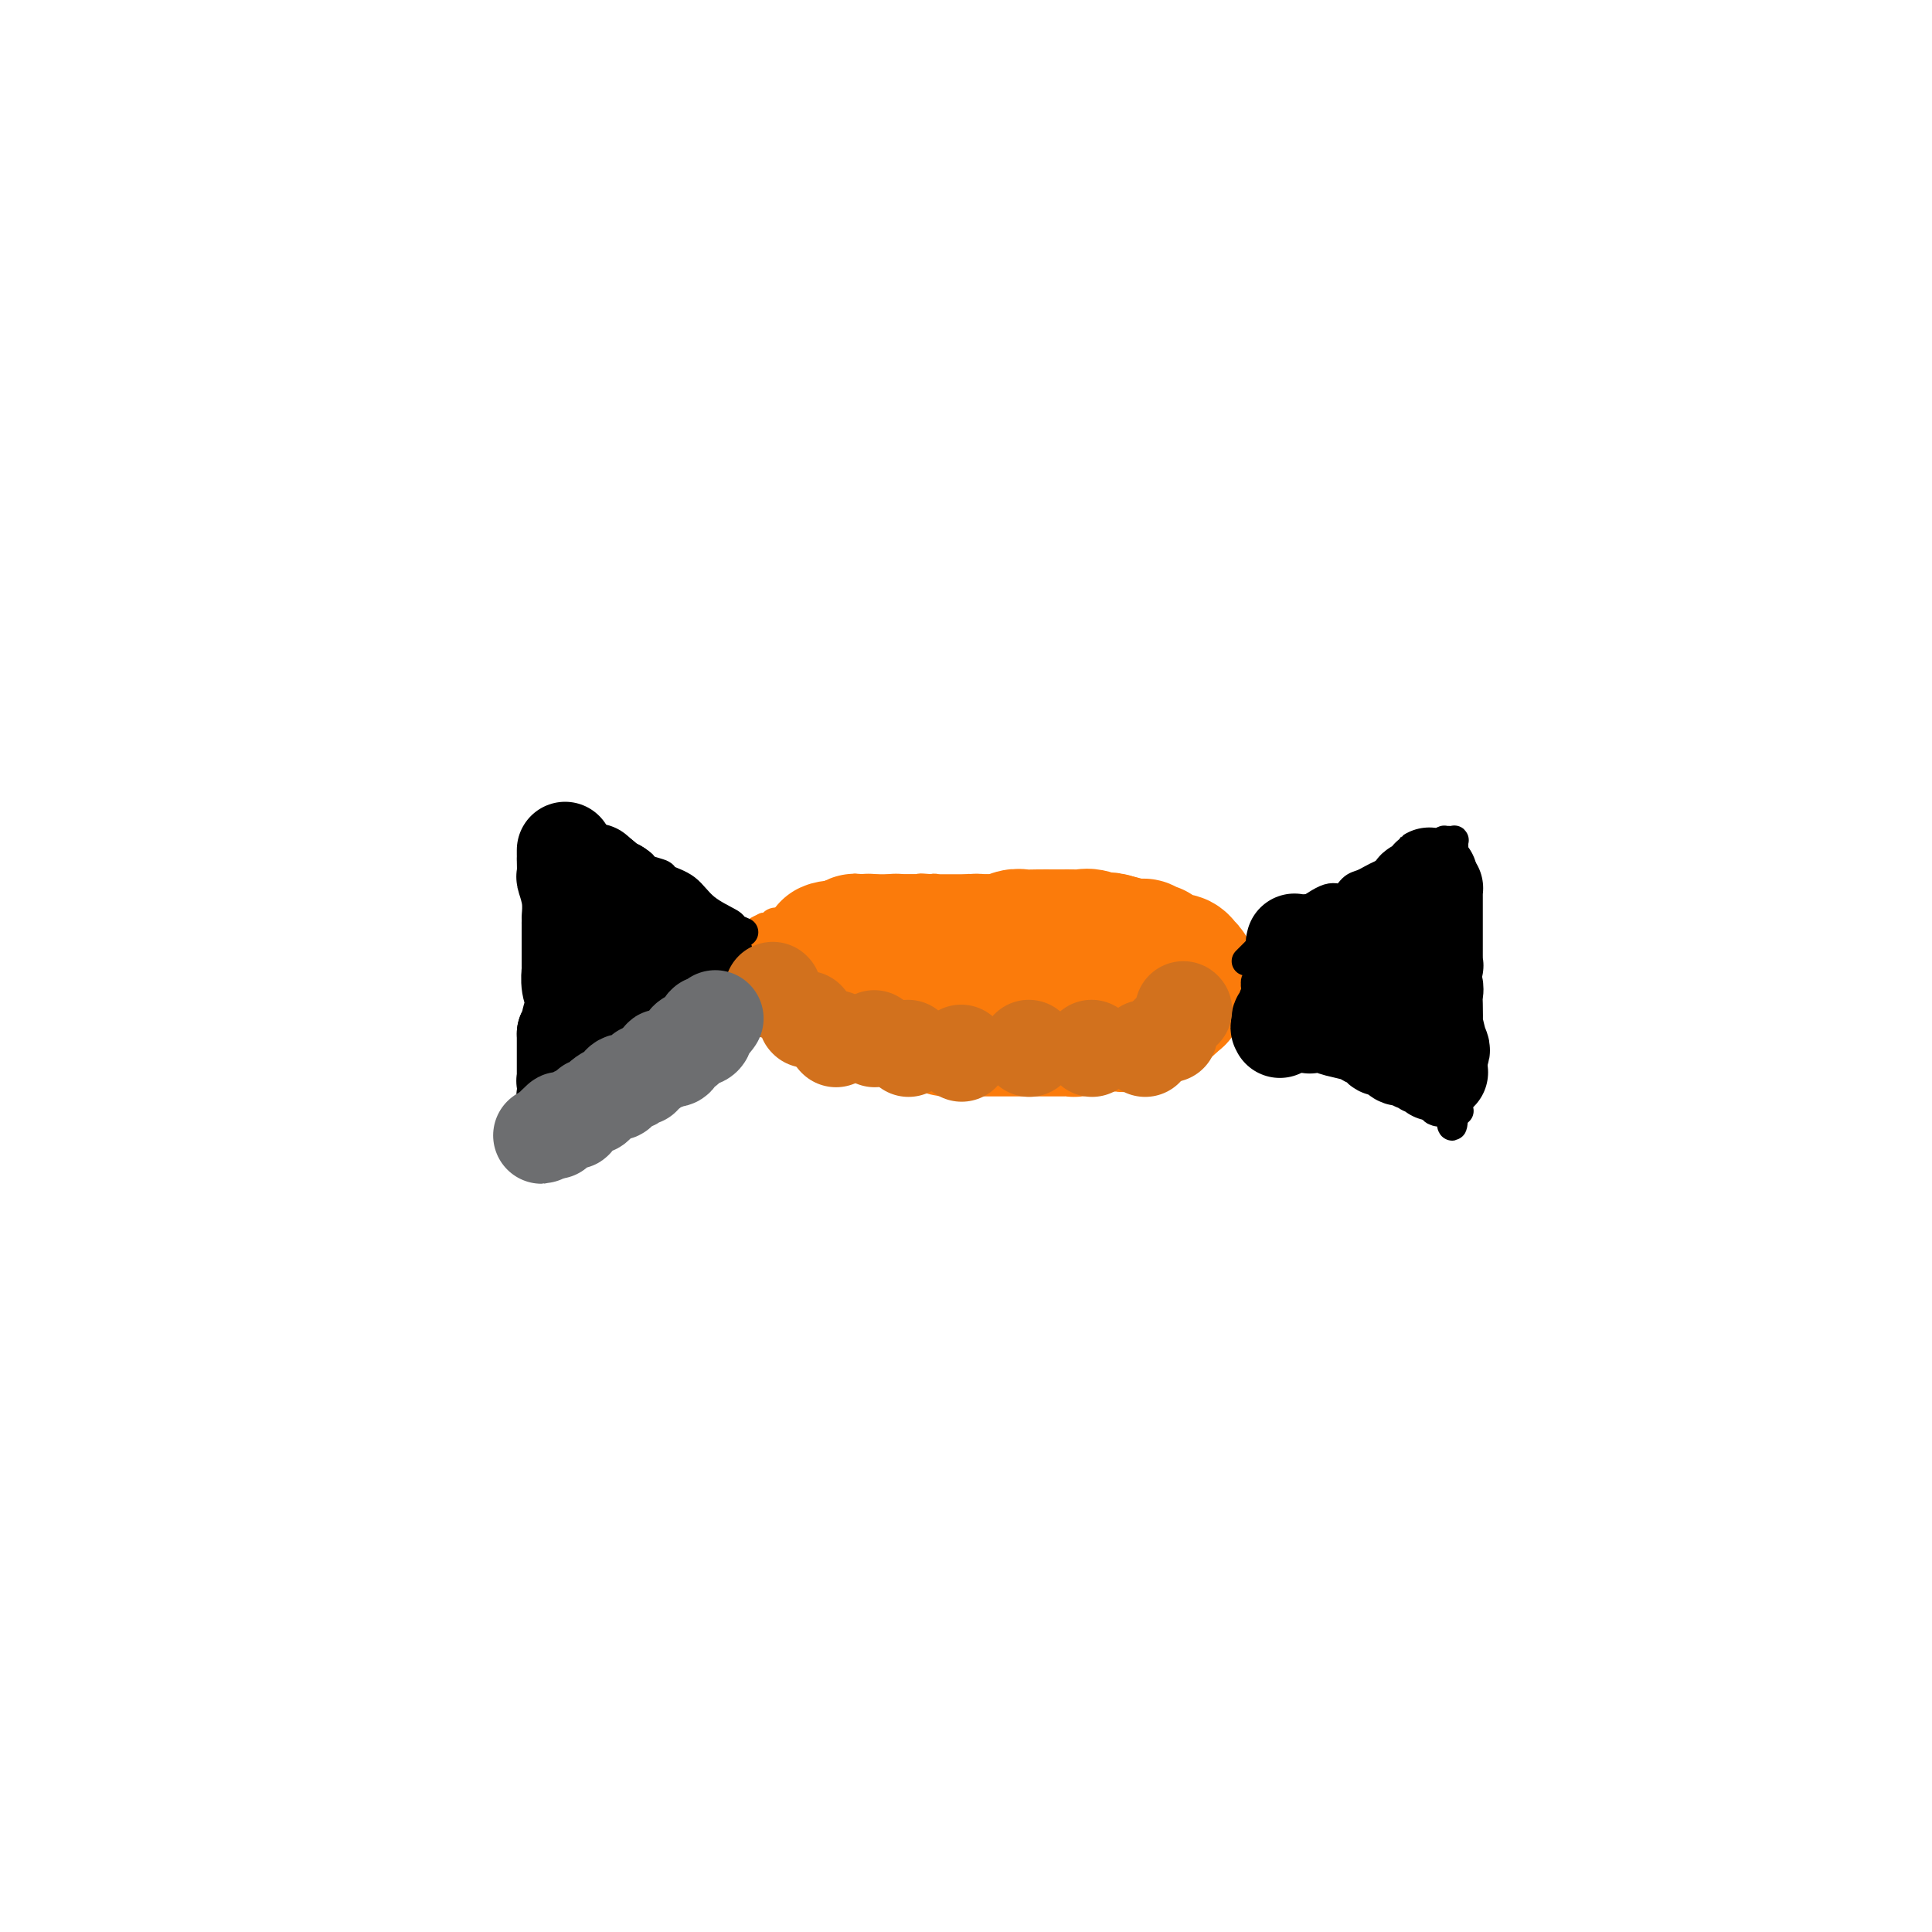 <svg viewBox='0 0 400 400' version='1.1' xmlns='http://www.w3.org/2000/svg' xmlns:xlink='http://www.w3.org/1999/xlink'><g fill='none' stroke='#FB7B0B' stroke-width='4' stroke-linecap='round' stroke-linejoin='round'><path d='M214,185c0.122,-0.000 0.244,-0.000 0,0c-0.244,0.000 -0.853,0.001 -1,0c-0.147,-0.001 0.169,-0.004 0,0c-0.169,0.004 -0.824,0.015 -1,0c-0.176,-0.015 0.126,-0.057 0,0c-0.126,0.057 -0.680,0.211 -1,0c-0.320,-0.211 -0.406,-0.789 -1,-1c-0.594,-0.211 -1.698,-0.057 -2,0c-0.302,0.057 0.196,0.015 0,0c-0.196,-0.015 -1.085,-0.004 -2,0c-0.915,0.004 -1.855,0.001 -2,0c-0.145,-0.001 0.504,-0.001 0,0c-0.504,0.001 -2.161,0.001 -3,0c-0.839,-0.001 -0.858,-0.004 -1,0c-0.142,0.004 -0.405,0.015 -1,0c-0.595,-0.015 -1.520,-0.056 -2,0c-0.480,0.056 -0.514,0.207 -1,0c-0.486,-0.207 -1.425,-0.774 -2,-1c-0.575,-0.226 -0.788,-0.113 -1,0'/><path d='M193,183c-3.726,-0.309 -2.541,-0.083 -2,0c0.541,0.083 0.440,0.022 0,0c-0.440,-0.022 -1.217,-0.006 -2,0c-0.783,0.006 -1.573,0.002 -2,0c-0.427,-0.002 -0.492,-0.000 -1,0c-0.508,0.000 -1.460,0.000 -2,0c-0.540,-0.000 -0.670,-0.000 -1,0c-0.330,0.000 -0.861,-0.000 -1,0c-0.139,0.000 0.112,0.000 0,0c-0.112,-0.000 -0.589,-0.001 -1,0c-0.411,0.001 -0.758,0.004 -1,0c-0.242,-0.004 -0.378,-0.016 -1,0c-0.622,0.016 -1.728,0.061 -2,0c-0.272,-0.061 0.290,-0.228 0,0c-0.290,0.228 -1.431,0.849 -2,1c-0.569,0.151 -0.567,-0.170 -1,0c-0.433,0.170 -1.300,0.829 -2,1c-0.700,0.171 -1.234,-0.147 -2,0c-0.766,0.147 -1.763,0.761 -2,1c-0.237,0.239 0.288,0.105 0,0c-0.288,-0.105 -1.388,-0.182 -2,0c-0.612,0.182 -0.737,0.623 -1,1c-0.263,0.377 -0.666,0.688 -1,1c-0.334,0.312 -0.601,0.623 -1,1c-0.399,0.377 -0.930,0.819 -1,1c-0.070,0.181 0.322,0.101 0,0c-0.322,-0.101 -1.357,-0.223 -2,0c-0.643,0.223 -0.894,0.792 -1,1c-0.106,0.208 -0.067,0.056 0,0c0.067,-0.056 0.162,-0.016 0,0c-0.162,0.016 -0.581,0.008 -1,0'/><path d='M158,191c-3.106,1.417 -1.372,0.958 -1,1c0.372,0.042 -0.618,0.585 -1,1c-0.382,0.415 -0.155,0.702 0,1c0.155,0.298 0.238,0.609 0,1c-0.238,0.391 -0.795,0.863 -1,1c-0.205,0.137 -0.056,-0.063 0,0c0.056,0.063 0.019,0.387 0,1c-0.019,0.613 -0.021,1.515 0,2c0.021,0.485 0.066,0.554 0,1c-0.066,0.446 -0.243,1.268 0,2c0.243,0.732 0.906,1.372 1,2c0.094,0.628 -0.382,1.243 0,2c0.382,0.757 1.622,1.657 2,2c0.378,0.343 -0.107,0.128 0,0c0.107,-0.128 0.806,-0.170 1,0c0.194,0.170 -0.115,0.552 0,1c0.115,0.448 0.656,0.961 1,1c0.344,0.039 0.490,-0.397 1,0c0.510,0.397 1.383,1.626 2,2c0.617,0.374 0.976,-0.106 1,0c0.024,0.106 -0.289,0.799 0,1c0.289,0.201 1.178,-0.091 2,0c0.822,0.091 1.576,0.563 2,1c0.424,0.437 0.517,0.839 1,1c0.483,0.161 1.355,0.082 2,0c0.645,-0.082 1.062,-0.165 2,0c0.938,0.165 2.398,0.580 3,1c0.602,0.420 0.347,0.844 1,1c0.653,0.156 2.214,0.042 3,0c0.786,-0.042 0.796,-0.012 1,0c0.204,0.012 0.602,0.006 1,0'/><path d='M182,217c2.389,0.309 1.861,0.083 2,0c0.139,-0.083 0.944,-0.021 2,0c1.056,0.021 2.363,0.002 3,0c0.637,-0.002 0.602,0.014 1,0c0.398,-0.014 1.227,-0.056 2,0c0.773,0.056 1.490,0.211 2,0c0.510,-0.211 0.814,-0.789 1,-1c0.186,-0.211 0.254,-0.055 1,0c0.746,0.055 2.171,0.011 3,0c0.829,-0.011 1.063,0.012 2,0c0.937,-0.012 2.579,-0.060 4,0c1.421,0.060 2.621,0.226 4,0c1.379,-0.226 2.935,-0.845 4,-1c1.065,-0.155 1.637,0.154 2,0c0.363,-0.154 0.515,-0.772 1,-1c0.485,-0.228 1.304,-0.065 2,0c0.696,0.065 1.271,0.031 2,0c0.729,-0.031 1.612,-0.061 2,0c0.388,0.061 0.280,0.212 1,0c0.720,-0.212 2.268,-0.789 3,-1c0.732,-0.211 0.647,-0.057 1,0c0.353,0.057 1.145,0.015 2,0c0.855,-0.015 1.772,-0.004 2,0c0.228,0.004 -0.234,0.001 0,0c0.234,-0.001 1.163,-0.001 2,0c0.837,0.001 1.583,0.001 2,0c0.417,-0.001 0.507,-0.003 1,0c0.493,0.003 1.390,0.011 2,0c0.610,-0.011 0.933,-0.041 1,0c0.067,0.041 -0.124,0.155 0,0c0.124,-0.155 0.562,-0.577 1,-1'/><path d='M240,212c9.086,-0.785 2.801,-0.248 1,0c-1.801,0.248 0.880,0.207 2,0c1.120,-0.207 0.677,-0.581 1,-1c0.323,-0.419 1.411,-0.883 2,-1c0.589,-0.117 0.680,0.114 1,0c0.320,-0.114 0.870,-0.573 1,-1c0.130,-0.427 -0.161,-0.821 0,-1c0.161,-0.179 0.775,-0.143 1,0c0.225,0.143 0.060,0.392 0,0c-0.060,-0.392 -0.016,-1.424 0,-2c0.016,-0.576 0.004,-0.694 0,-1c-0.004,-0.306 -0.001,-0.799 0,-1c0.001,-0.201 0.000,-0.109 0,0c-0.000,0.109 0.001,0.237 0,0c-0.001,-0.237 -0.004,-0.838 0,-1c0.004,-0.162 0.015,0.115 0,0c-0.015,-0.115 -0.057,-0.622 0,-1c0.057,-0.378 0.211,-0.626 0,-1c-0.211,-0.374 -0.788,-0.875 -1,-1c-0.212,-0.125 -0.059,0.125 0,0c0.059,-0.125 0.026,-0.625 0,-1c-0.026,-0.375 -0.043,-0.625 0,-1c0.043,-0.375 0.147,-0.874 0,-1c-0.147,-0.126 -0.546,0.121 -1,0c-0.454,-0.121 -0.962,-0.610 -1,-1c-0.038,-0.390 0.393,-0.683 0,-1c-0.393,-0.317 -1.611,-0.660 -2,-1c-0.389,-0.340 0.050,-0.679 0,-1c-0.050,-0.321 -0.590,-0.625 -1,-1c-0.410,-0.375 -0.688,-0.821 -1,-1c-0.312,-0.179 -0.656,-0.089 -1,0'/><path d='M241,191c-1.703,-2.182 -1.962,-0.636 -2,0c-0.038,0.636 0.145,0.363 0,0c-0.145,-0.363 -0.616,-0.815 -1,-1c-0.384,-0.185 -0.680,-0.101 -1,0c-0.320,0.101 -0.663,0.220 -1,0c-0.337,-0.220 -0.666,-0.780 -1,-1c-0.334,-0.220 -0.671,-0.101 -1,0c-0.329,0.101 -0.650,0.185 -1,0c-0.350,-0.185 -0.728,-0.638 -1,-1c-0.272,-0.362 -0.439,-0.633 -1,-1c-0.561,-0.367 -1.516,-0.830 -2,-1c-0.484,-0.170 -0.498,-0.045 -1,0c-0.502,0.045 -1.494,0.012 -2,0c-0.506,-0.012 -0.527,-0.002 -1,0c-0.473,0.002 -1.397,-0.003 -2,0c-0.603,0.003 -0.886,0.015 -1,0c-0.114,-0.015 -0.058,-0.057 0,0c0.058,0.057 0.118,0.211 0,0c-0.118,-0.211 -0.416,-0.789 -1,-1c-0.584,-0.211 -1.456,-0.057 -2,0c-0.544,0.057 -0.761,0.015 -1,0c-0.239,-0.015 -0.501,-0.004 -1,0c-0.499,0.004 -1.237,0.001 -2,0c-0.763,-0.001 -1.551,-0.000 -2,0c-0.449,0.000 -0.558,0.000 -1,0c-0.442,-0.000 -1.218,-0.000 -2,0c-0.782,0.000 -1.572,0.000 -2,0c-0.428,-0.000 -0.496,-0.000 -1,0c-0.504,0.000 -1.443,0.000 -2,0c-0.557,-0.000 -0.730,-0.000 -1,0c-0.270,0.000 -0.635,0.000 -1,0'/><path d='M203,185c-4.149,-0.138 -1.521,0.015 -1,0c0.521,-0.015 -1.063,-0.200 -2,0c-0.937,0.200 -1.225,0.786 -2,1c-0.775,0.214 -2.038,0.056 -3,0c-0.962,-0.056 -1.624,-0.011 -2,0c-0.376,0.011 -0.467,-0.011 -1,0c-0.533,0.011 -1.507,0.055 -2,0c-0.493,-0.055 -0.503,-0.211 -1,0c-0.497,0.211 -1.480,0.787 -2,1c-0.520,0.213 -0.577,0.061 -1,0c-0.423,-0.061 -1.212,-0.031 -2,0c-0.788,0.031 -1.574,0.065 -2,0c-0.426,-0.065 -0.492,-0.227 -1,0c-0.508,0.227 -1.460,0.844 -2,1c-0.540,0.156 -0.670,-0.150 -1,0c-0.330,0.150 -0.862,0.757 -1,1c-0.138,0.243 0.117,0.121 0,0c-0.117,-0.121 -0.608,-0.243 -1,0c-0.392,0.243 -0.686,0.850 -1,1c-0.314,0.150 -0.648,-0.156 -1,0c-0.352,0.156 -0.723,0.774 -1,1c-0.277,0.226 -0.459,0.061 -1,0c-0.541,-0.061 -1.440,-0.016 -2,0c-0.560,0.016 -0.780,0.004 -1,0c-0.220,-0.004 -0.440,-0.001 -1,0c-0.560,0.001 -1.459,0.000 -2,0c-0.541,-0.000 -0.722,-0.000 -1,0c-0.278,0.000 -0.652,0.000 -1,0c-0.348,-0.000 -0.671,-0.000 -1,0c-0.329,0.000 -0.666,0.000 -1,0c-0.334,-0.000 -0.667,-0.000 -1,0'/><path d='M161,191c-6.453,0.925 -1.585,0.236 0,0c1.585,-0.236 -0.111,-0.021 -1,0c-0.889,0.021 -0.970,-0.153 -1,0c-0.030,0.153 -0.008,0.632 0,1c0.008,0.368 0.001,0.623 0,1c-0.001,0.377 0.003,0.875 0,1c-0.003,0.125 -0.015,-0.122 0,0c0.015,0.122 0.055,0.614 0,1c-0.055,0.386 -0.207,0.666 0,1c0.207,0.334 0.772,0.722 1,1c0.228,0.278 0.118,0.446 0,1c-0.118,0.554 -0.242,1.496 0,2c0.242,0.504 0.852,0.572 1,1c0.148,0.428 -0.166,1.218 0,2c0.166,0.782 0.813,1.557 1,2c0.187,0.443 -0.087,0.553 0,1c0.087,0.447 0.534,1.229 1,2c0.466,0.771 0.952,1.531 1,2c0.048,0.469 -0.341,0.647 0,1c0.341,0.353 1.411,0.879 2,1c0.589,0.121 0.696,-0.164 1,0c0.304,0.164 0.803,0.777 1,1c0.197,0.223 0.090,0.057 0,0c-0.090,-0.057 -0.164,-0.005 0,0c0.164,0.005 0.566,-0.037 1,0c0.434,0.037 0.900,0.154 1,0c0.100,-0.154 -0.165,-0.580 0,-1c0.165,-0.420 0.762,-0.834 1,-1c0.238,-0.166 0.119,-0.083 0,0'/></g>
<g fill='none' stroke='#FB7B0B' stroke-width='28' stroke-linecap='round' stroke-linejoin='round'><path d='M234,197c-0.128,0.111 -0.257,0.222 -1,0c-0.743,-0.222 -2.101,-0.777 -3,-1c-0.899,-0.223 -1.339,-0.112 -2,0c-0.661,0.112 -1.542,0.226 -2,0c-0.458,-0.226 -0.494,-0.793 -1,-1c-0.506,-0.207 -1.483,-0.056 -2,0c-0.517,0.056 -0.575,0.015 -1,0c-0.425,-0.015 -1.217,-0.004 -2,0c-0.783,0.004 -1.558,0.001 -2,0c-0.442,-0.001 -0.552,-0.000 -1,0c-0.448,0.000 -1.233,0.000 -2,0c-0.767,-0.000 -1.515,-0.000 -2,0c-0.485,0.000 -0.707,0.000 -1,0c-0.293,-0.000 -0.656,-0.000 -1,0c-0.344,0.000 -0.670,0.000 -1,0c-0.330,-0.000 -0.665,-0.000 -1,0'/><path d='M209,195c-4.007,-0.309 -1.524,-0.083 -1,0c0.524,0.083 -0.910,0.022 -2,0c-1.090,-0.022 -1.834,-0.006 -2,0c-0.166,0.006 0.246,0.002 0,0c-0.246,-0.002 -1.151,-0.000 -2,0c-0.849,0.000 -1.641,0.000 -2,0c-0.359,-0.000 -0.285,-0.000 -1,0c-0.715,0.000 -2.219,0.000 -3,0c-0.781,-0.000 -0.840,-0.000 -1,0c-0.160,0.000 -0.420,0.000 -1,0c-0.580,-0.000 -1.479,-0.000 -2,0c-0.521,0.000 -0.664,0.000 -1,0c-0.336,-0.000 -0.863,-0.000 -1,0c-0.137,0.000 0.118,0.000 0,0c-0.118,-0.000 -0.609,-0.001 -1,0c-0.391,0.001 -0.682,0.004 -1,0c-0.318,-0.004 -0.661,-0.015 -1,0c-0.339,0.015 -0.672,0.058 -1,0c-0.328,-0.058 -0.651,-0.215 -1,0c-0.349,0.215 -0.723,0.804 -1,1c-0.277,0.196 -0.456,0.000 -1,0c-0.544,-0.000 -1.451,0.196 -2,0c-0.549,-0.196 -0.740,-0.784 -1,-1c-0.260,-0.216 -0.591,-0.059 -1,0c-0.409,0.059 -0.898,0.020 -1,0c-0.102,-0.020 0.184,-0.019 0,0c-0.184,0.019 -0.837,0.058 -1,0c-0.163,-0.058 0.162,-0.211 0,0c-0.162,0.211 -0.813,0.788 -1,1c-0.187,0.212 0.089,0.061 0,0c-0.089,-0.061 -0.545,-0.030 -1,0'/><path d='M175,196c-5.730,0.398 -3.056,0.894 -2,1c1.056,0.106 0.493,-0.179 0,0c-0.493,0.179 -0.917,0.821 -1,1c-0.083,0.179 0.174,-0.107 0,0c-0.174,0.107 -0.779,0.606 -1,1c-0.221,0.394 -0.059,0.684 0,1c0.059,0.316 0.016,0.658 0,1c-0.016,0.342 -0.004,0.683 0,1c0.004,0.317 0.001,0.609 0,1c-0.001,0.391 0.000,0.879 0,1c-0.000,0.121 -0.001,-0.126 0,0c0.001,0.126 0.004,0.626 0,1c-0.004,0.374 -0.016,0.622 0,1c0.016,0.378 0.061,0.886 0,1c-0.061,0.114 -0.227,-0.166 0,0c0.227,0.166 0.849,0.776 1,1c0.151,0.224 -0.167,0.060 0,0c0.167,-0.060 0.818,-0.016 1,0c0.182,0.016 -0.107,0.003 0,0c0.107,-0.003 0.609,0.003 1,0c0.391,-0.003 0.672,-0.015 1,0c0.328,0.015 0.703,0.056 1,0c0.297,-0.056 0.516,-0.211 1,0c0.484,0.211 1.234,0.788 2,1c0.766,0.212 1.547,0.061 2,0c0.453,-0.061 0.577,-0.031 1,0c0.423,0.031 1.147,0.064 2,0c0.853,-0.064 1.837,-0.223 2,0c0.163,0.223 -0.495,0.829 0,1c0.495,0.171 2.141,-0.094 3,0c0.859,0.094 0.929,0.547 1,1'/><path d='M190,211c3.076,0.554 1.266,-0.062 1,0c-0.266,0.062 1.013,0.801 2,1c0.987,0.199 1.682,-0.143 2,0c0.318,0.143 0.260,0.770 1,1c0.740,0.230 2.277,0.062 3,0c0.723,-0.062 0.631,-0.016 1,0c0.369,0.016 1.200,0.004 2,0c0.800,-0.004 1.569,-0.001 2,0c0.431,0.001 0.522,0.000 1,0c0.478,-0.000 1.341,-0.000 2,0c0.659,0.000 1.113,0.000 2,0c0.887,-0.000 2.209,0.000 3,0c0.791,-0.000 1.053,-0.000 2,0c0.947,0.000 2.580,0.001 3,0c0.420,-0.001 -0.375,-0.004 0,0c0.375,0.004 1.918,0.015 3,0c1.082,-0.015 1.702,-0.057 2,0c0.298,0.057 0.273,0.211 1,0c0.727,-0.211 2.204,-0.789 3,-1c0.796,-0.211 0.910,-0.057 1,0c0.090,0.057 0.157,0.016 1,0c0.843,-0.016 2.463,-0.008 3,0c0.537,0.008 -0.010,0.016 0,0c0.010,-0.016 0.575,-0.056 1,0c0.425,0.056 0.709,0.208 1,0c0.291,-0.208 0.589,-0.778 1,-1c0.411,-0.222 0.936,-0.098 1,0c0.064,0.098 -0.333,0.171 0,0c0.333,-0.171 1.397,-0.584 2,-1c0.603,-0.416 0.744,-0.833 1,-1c0.256,-0.167 0.628,-0.083 1,0'/><path d='M239,209c2.427,-0.846 0.495,-0.962 0,-1c-0.495,-0.038 0.446,0.002 1,0c0.554,-0.002 0.722,-0.047 1,0c0.278,0.047 0.666,0.184 1,0c0.334,-0.184 0.615,-0.690 1,-1c0.385,-0.310 0.874,-0.423 1,-1c0.126,-0.577 -0.110,-1.618 0,-2c0.110,-0.382 0.565,-0.105 1,0c0.435,0.105 0.848,0.039 1,0c0.152,-0.039 0.042,-0.052 0,0c-0.042,0.052 -0.015,0.167 0,0c0.015,-0.167 0.019,-0.618 0,-1c-0.019,-0.382 -0.060,-0.695 0,-1c0.060,-0.305 0.219,-0.603 0,-1c-0.219,-0.397 -0.818,-0.895 -1,-1c-0.182,-0.105 0.054,0.182 0,0c-0.054,-0.182 -0.396,-0.832 -1,-1c-0.604,-0.168 -1.468,0.148 -2,0c-0.532,-0.148 -0.730,-0.758 -1,-1c-0.270,-0.242 -0.611,-0.116 -1,0c-0.389,0.116 -0.825,0.224 -1,0c-0.175,-0.224 -0.088,-0.778 0,-1c0.088,-0.222 0.176,-0.112 0,0c-0.176,0.112 -0.618,0.227 -1,0c-0.382,-0.227 -0.706,-0.797 -1,-1c-0.294,-0.203 -0.560,-0.041 -1,0c-0.440,0.041 -1.056,-0.041 -1,0c0.056,0.041 0.784,0.203 0,0c-0.784,-0.203 -3.081,-0.772 -4,-1c-0.919,-0.228 -0.459,-0.114 0,0'/><path d='M231,195c-2.617,-0.868 -1.660,-0.036 -2,0c-0.340,0.036 -1.977,-0.722 -3,-1c-1.023,-0.278 -1.431,-0.074 -2,0c-0.569,0.074 -1.297,0.020 -2,0c-0.703,-0.020 -1.381,-0.006 -2,0c-0.619,0.006 -1.180,0.006 -2,0c-0.820,-0.006 -1.901,-0.016 -3,0c-1.099,0.016 -2.216,0.057 -3,0c-0.784,-0.057 -1.234,-0.213 -2,0c-0.766,0.213 -1.846,0.793 -3,1c-1.154,0.207 -2.380,0.040 -3,0c-0.620,-0.040 -0.634,0.048 -1,0c-0.366,-0.048 -1.084,-0.233 -2,0c-0.916,0.233 -2.029,0.885 -3,1c-0.971,0.115 -1.800,-0.305 -3,0c-1.200,0.305 -2.770,1.336 -4,2c-1.230,0.664 -2.119,0.963 -3,1c-0.881,0.037 -1.753,-0.186 -2,0c-0.247,0.186 0.130,0.782 0,1c-0.130,0.218 -0.766,0.059 -1,0c-0.234,-0.059 -0.067,-0.017 0,0c0.067,0.017 0.033,0.008 0,0'/></g>
<g fill='none' stroke='#000000' stroke-width='6' stroke-linecap='round' stroke-linejoin='round'><path d='M258,199c0.437,-0.437 0.874,-0.875 1,-1c0.126,-0.125 -0.058,0.061 0,0c0.058,-0.061 0.358,-0.371 1,-1c0.642,-0.629 1.624,-1.578 2,-2c0.376,-0.422 0.145,-0.318 1,-1c0.855,-0.682 2.795,-2.151 4,-3c1.205,-0.849 1.674,-1.078 3,-2c1.326,-0.922 3.510,-2.537 5,-3c1.490,-0.463 2.286,0.227 3,0c0.714,-0.227 1.347,-1.370 2,-2c0.653,-0.630 1.326,-0.746 2,-1c0.674,-0.254 1.349,-0.646 2,-1c0.651,-0.354 1.278,-0.669 2,-1c0.722,-0.331 1.538,-0.677 2,-1c0.462,-0.323 0.571,-0.622 1,-1c0.429,-0.378 1.177,-0.833 2,-1c0.823,-0.167 1.723,-0.044 2,0c0.277,0.044 -0.067,0.009 0,0c0.067,-0.009 0.544,0.008 1,0c0.456,-0.008 0.892,-0.041 1,0c0.108,0.041 -0.112,0.154 0,0c0.112,-0.154 0.556,-0.577 1,-1'/><path d='M296,177c3.487,-1.631 1.704,-1.207 1,-1c-0.704,0.207 -0.328,0.199 0,0c0.328,-0.199 0.610,-0.589 1,-1c0.390,-0.411 0.888,-0.842 1,-1c0.112,-0.158 -0.162,-0.042 0,0c0.162,0.042 0.761,0.010 1,0c0.239,-0.010 0.116,0.001 0,0c-0.116,-0.001 -0.227,-0.013 0,0c0.227,0.013 0.793,0.050 1,0c0.207,-0.050 0.055,-0.187 0,0c-0.055,0.187 -0.015,0.698 0,1c0.015,0.302 0.004,0.395 0,1c-0.004,0.605 -0.001,1.720 0,2c0.001,0.280 0.000,-0.277 0,0c-0.000,0.277 -0.000,1.387 0,2c0.000,0.613 0.000,0.728 0,1c-0.000,0.272 -0.000,0.701 0,1c0.000,0.299 0.000,0.467 0,1c-0.000,0.533 -0.000,1.432 0,2c0.000,0.568 0.000,0.807 0,1c-0.000,0.193 -0.000,0.341 0,1c0.000,0.659 0.000,1.830 0,3'/><path d='M301,190c0.000,2.607 0.000,1.125 0,1c-0.000,-0.125 -0.000,1.107 0,2c0.000,0.893 0.000,1.448 0,2c-0.000,0.552 -0.000,1.101 0,2c0.000,0.899 0.000,2.147 0,3c-0.000,0.853 -0.000,1.312 0,2c0.000,0.688 0.000,1.605 0,2c-0.000,0.395 -0.000,0.267 0,1c0.000,0.733 0.000,2.328 0,3c-0.000,0.672 -0.000,0.422 0,1c0.000,0.578 0.000,1.985 0,3c-0.000,1.015 -0.001,1.636 0,2c0.001,0.364 0.004,0.469 0,1c-0.004,0.531 -0.015,1.489 0,2c0.015,0.511 0.057,0.575 0,1c-0.057,0.425 -0.211,1.212 0,2c0.211,0.788 0.789,1.577 1,2c0.211,0.423 0.057,0.482 0,1c-0.057,0.518 -0.015,1.497 0,2c0.015,0.503 0.004,0.531 0,1c-0.004,0.469 -0.001,1.380 0,2c0.001,0.620 0.000,0.951 0,1c-0.000,0.049 0.001,-0.183 0,0c-0.001,0.183 -0.004,0.781 0,1c0.004,0.219 0.015,0.059 0,0c-0.015,-0.059 -0.057,-0.016 0,0c0.057,0.016 0.211,0.004 0,0c-0.211,-0.004 -0.788,-0.001 -1,0c-0.212,0.001 -0.061,0.000 0,0c0.061,-0.000 0.030,-0.000 0,0'/><path d='M301,230c-0.198,6.190 -0.692,1.666 -1,0c-0.308,-1.666 -0.431,-0.473 -1,0c-0.569,0.473 -1.585,0.228 -2,0c-0.415,-0.228 -0.230,-0.438 -1,-1c-0.770,-0.562 -2.497,-1.478 -3,-2c-0.503,-0.522 0.216,-0.652 0,-1c-0.216,-0.348 -1.366,-0.914 -2,-1c-0.634,-0.086 -0.751,0.309 -1,0c-0.249,-0.309 -0.631,-1.322 -1,-2c-0.369,-0.678 -0.725,-1.022 -1,-1c-0.275,0.022 -0.469,0.409 -1,0c-0.531,-0.409 -1.398,-1.616 -2,-2c-0.602,-0.384 -0.940,0.054 -1,0c-0.060,-0.054 0.157,-0.601 0,-1c-0.157,-0.399 -0.688,-0.650 -1,-1c-0.312,-0.350 -0.406,-0.801 -1,-1c-0.594,-0.199 -1.690,-0.148 -2,0c-0.310,0.148 0.164,0.393 0,0c-0.164,-0.393 -0.966,-1.425 -2,-2c-1.034,-0.575 -2.301,-0.694 -3,-1c-0.699,-0.306 -0.831,-0.799 -1,-1c-0.169,-0.201 -0.374,-0.111 -1,0c-0.626,0.111 -1.673,0.241 -2,0c-0.327,-0.241 0.066,-0.853 0,-1c-0.066,-0.147 -0.591,0.172 -1,0c-0.409,-0.172 -0.702,-0.834 -1,-1c-0.298,-0.166 -0.602,0.166 -1,0c-0.398,-0.166 -0.890,-0.828 -1,-1c-0.110,-0.172 0.163,0.146 0,0c-0.163,-0.146 -0.761,-0.756 -1,-1c-0.239,-0.244 -0.120,-0.122 0,0'/><path d='M266,209c-5.598,-3.476 -2.092,-1.668 -1,-1c1.092,0.668 -0.229,0.194 -1,0c-0.771,-0.194 -0.991,-0.109 -1,0c-0.009,0.109 0.194,0.240 0,0c-0.194,-0.240 -0.784,-0.853 -1,-1c-0.216,-0.147 -0.058,0.170 0,0c0.058,-0.170 0.017,-0.829 0,-1c-0.017,-0.171 -0.008,0.147 0,0c0.008,-0.147 0.016,-0.757 0,-1c-0.016,-0.243 -0.056,-0.118 0,0c0.056,0.118 0.207,0.228 0,0c-0.207,-0.228 -0.774,-0.793 -1,-1c-0.226,-0.207 -0.113,-0.055 0,0c0.113,0.055 0.225,0.012 0,0c-0.225,-0.012 -0.789,0.008 -1,0c-0.211,-0.008 -0.070,-0.045 0,0c0.070,0.045 0.070,0.171 0,0c-0.070,-0.171 -0.211,-0.638 0,-1c0.211,-0.362 0.774,-0.619 1,-1c0.226,-0.381 0.116,-0.886 0,-1c-0.116,-0.114 -0.238,0.165 0,0c0.238,-0.165 0.837,-0.772 1,-1c0.163,-0.228 -0.111,-0.075 0,0c0.111,0.075 0.608,0.073 1,0c0.392,-0.073 0.678,-0.216 1,0c0.322,0.216 0.678,0.790 1,1c0.322,0.210 0.608,0.056 1,0c0.392,-0.056 0.888,-0.015 1,0c0.112,0.015 -0.162,0.004 0,0c0.162,-0.004 0.761,-0.001 1,0c0.239,0.001 0.120,0.001 0,0'/><path d='M268,201c1.177,-0.536 0.120,-0.875 0,-1c-0.120,-0.125 0.696,-0.037 1,0c0.304,0.037 0.096,0.024 0,0c-0.096,-0.024 -0.078,-0.059 0,0c0.078,0.059 0.218,0.213 0,0c-0.218,-0.213 -0.795,-0.793 -1,-1c-0.205,-0.207 -0.040,-0.040 0,0c0.040,0.040 -0.046,-0.046 0,0c0.046,0.046 0.223,0.222 0,0c-0.223,-0.222 -0.847,-0.844 -1,-1c-0.153,-0.156 0.166,0.154 0,0c-0.166,-0.154 -0.815,-0.773 -1,-1c-0.185,-0.227 0.094,-0.062 0,0c-0.094,0.062 -0.561,0.021 -1,0c-0.439,-0.021 -0.851,-0.021 -1,0c-0.149,0.021 -0.036,0.062 0,0c0.036,-0.062 -0.004,-0.226 0,0c0.004,0.226 0.053,0.844 0,1c-0.053,0.156 -0.206,-0.150 0,0c0.206,0.150 0.773,0.757 1,1c0.227,0.243 0.113,0.121 0,0'/><path d='M154,193c-0.860,-0.372 -1.720,-0.744 -2,-1c-0.280,-0.256 0.019,-0.397 -1,-1c-1.019,-0.603 -3.355,-1.667 -5,-3c-1.645,-1.333 -2.597,-2.934 -4,-4c-1.403,-1.066 -3.256,-1.595 -4,-2c-0.744,-0.405 -0.378,-0.685 -1,-1c-0.622,-0.315 -2.230,-0.666 -3,-1c-0.770,-0.334 -0.700,-0.653 -1,-1c-0.300,-0.347 -0.968,-0.724 -2,-1c-1.032,-0.276 -2.428,-0.452 -3,-1c-0.572,-0.548 -0.319,-1.468 -1,-2c-0.681,-0.532 -2.295,-0.678 -3,-1c-0.705,-0.322 -0.501,-0.822 -1,-1c-0.499,-0.178 -1.702,-0.034 -2,0c-0.298,0.034 0.310,-0.044 0,0c-0.310,0.044 -1.537,0.208 -2,0c-0.463,-0.208 -0.162,-0.788 0,-1c0.162,-0.212 0.183,-0.057 0,0c-0.183,0.057 -0.571,0.015 -1,0c-0.429,-0.015 -0.898,-0.004 -1,0c-0.102,0.004 0.165,0.001 0,0c-0.165,-0.001 -0.761,-0.000 -1,0c-0.239,0.000 -0.119,0.000 0,0'/><path d='M116,172c-5.944,-3.070 -1.803,-0.243 0,1c1.803,1.243 1.268,0.904 1,1c-0.268,0.096 -0.268,0.627 0,1c0.268,0.373 0.804,0.590 1,1c0.196,0.410 0.053,1.015 0,2c-0.053,0.985 -0.014,2.350 0,3c0.014,0.650 0.004,0.586 0,1c-0.004,0.414 -0.000,1.307 0,2c0.000,0.693 -0.003,1.187 0,2c0.003,0.813 0.011,1.945 0,3c-0.011,1.055 -0.041,2.034 0,3c0.041,0.966 0.155,1.921 0,3c-0.155,1.079 -0.577,2.284 -1,3c-0.423,0.716 -0.846,0.944 -1,2c-0.154,1.056 -0.040,2.939 0,4c0.040,1.061 0.007,1.301 0,2c-0.007,0.699 0.012,1.856 0,3c-0.012,1.144 -0.056,2.274 0,3c0.056,0.726 0.211,1.049 0,2c-0.211,0.951 -0.789,2.532 -1,3c-0.211,0.468 -0.057,-0.177 0,0c0.057,0.177 0.015,1.175 0,2c-0.015,0.825 -0.004,1.478 0,2c0.004,0.522 0.001,0.913 0,1c-0.001,0.087 -0.000,-0.130 0,0c0.000,0.130 0.000,0.608 0,1c-0.000,0.392 -0.000,0.699 0,1c0.000,0.301 0.000,0.596 0,1c-0.000,0.404 -0.000,0.916 0,1c0.000,0.084 0.000,-0.262 0,0c-0.000,0.262 -0.000,1.131 0,2'/><path d='M115,228c-0.155,8.599 -0.041,2.095 0,0c0.041,-2.095 0.010,0.219 0,1c-0.010,0.781 -0.000,0.028 0,0c0.000,-0.028 -0.010,0.670 0,1c0.010,0.330 0.040,0.291 0,0c-0.040,-0.291 -0.152,-0.834 0,-1c0.152,-0.166 0.566,0.043 1,0c0.434,-0.043 0.886,-0.340 1,-1c0.114,-0.660 -0.112,-1.682 0,-2c0.112,-0.318 0.562,0.068 1,0c0.438,-0.068 0.862,-0.592 1,-1c0.138,-0.408 -0.012,-0.701 0,-1c0.012,-0.299 0.187,-0.605 1,-1c0.813,-0.395 2.264,-0.879 3,-1c0.736,-0.121 0.756,0.122 1,0c0.244,-0.122 0.712,-0.610 1,-1c0.288,-0.390 0.396,-0.683 1,-1c0.604,-0.317 1.705,-0.659 2,-1c0.295,-0.341 -0.215,-0.683 0,-1c0.215,-0.317 1.157,-0.611 2,-1c0.843,-0.389 1.589,-0.874 2,-1c0.411,-0.126 0.489,0.107 1,0c0.511,-0.107 1.457,-0.554 2,-1c0.543,-0.446 0.685,-0.889 1,-1c0.315,-0.111 0.804,0.111 1,0c0.196,-0.111 0.098,-0.556 0,-1'/><path d='M137,213c3.355,-2.338 0.744,-0.683 0,0c-0.744,0.683 0.379,0.394 1,0c0.621,-0.394 0.740,-0.894 1,-1c0.260,-0.106 0.661,0.183 1,0c0.339,-0.183 0.616,-0.838 1,-1c0.384,-0.162 0.876,0.168 1,0c0.124,-0.168 -0.121,-0.833 0,-1c0.121,-0.167 0.606,0.165 1,0c0.394,-0.165 0.697,-0.828 1,-1c0.303,-0.172 0.607,0.146 1,0c0.393,-0.146 0.876,-0.757 1,-1c0.124,-0.243 -0.110,-0.118 0,0c0.110,0.118 0.564,0.227 1,0c0.436,-0.227 0.853,-0.792 1,-1c0.147,-0.208 0.024,-0.060 0,0c-0.024,0.060 0.050,0.030 0,0c-0.050,-0.030 -0.224,-0.061 0,0c0.224,0.061 0.845,0.212 1,0c0.155,-0.212 -0.154,-0.789 0,-1c0.154,-0.211 0.773,-0.057 1,0c0.227,0.057 0.061,0.015 0,0c-0.061,-0.015 -0.016,-0.004 0,0c0.016,0.004 0.005,0.001 0,0c-0.005,-0.001 -0.002,-0.001 0,0'/></g>
<g fill='none' stroke='#000000' stroke-width='20' stroke-linecap='round' stroke-linejoin='round'><path d='M117,176c0.000,0.459 0.000,0.919 0,1c-0.000,0.081 -0.001,-0.216 0,0c0.001,0.216 0.004,0.945 0,1c-0.004,0.055 -0.015,-0.563 0,0c0.015,0.563 0.057,2.306 0,3c-0.057,0.694 -0.211,0.340 0,1c0.211,0.660 0.789,2.334 1,4c0.211,1.666 0.057,3.323 0,4c-0.057,0.677 -0.015,0.375 0,1c0.015,0.625 0.003,2.176 0,3c-0.003,0.824 0.003,0.920 0,2c-0.003,1.080 -0.014,3.143 0,4c0.014,0.857 0.052,0.509 0,1c-0.052,0.491 -0.195,1.823 0,3c0.195,1.177 0.729,2.199 1,3c0.271,0.801 0.279,1.380 0,2c-0.279,0.620 -0.844,1.282 -1,2c-0.156,0.718 0.098,1.491 0,2c-0.098,0.509 -0.549,0.755 -1,1'/><path d='M117,214c-0.000,6.202 -0.000,2.708 0,2c0.000,-0.708 0.000,1.369 0,2c-0.000,0.631 -0.000,-0.185 0,0c0.000,0.185 0.000,1.370 0,2c-0.000,0.630 -0.000,0.704 0,1c0.000,0.296 0.000,0.815 0,1c-0.000,0.185 -0.000,0.036 0,0c0.000,-0.036 0.000,0.042 0,0c-0.000,-0.042 -0.000,-0.204 0,0c0.000,0.204 0.000,0.773 0,1c-0.000,0.227 -0.001,0.111 0,0c0.001,-0.111 0.004,-0.219 0,0c-0.004,0.219 -0.015,0.763 0,1c0.015,0.237 0.058,0.168 0,0c-0.058,-0.168 -0.215,-0.433 0,0c0.215,0.433 0.804,1.565 1,2c0.196,0.435 -0.000,0.173 0,0c0.000,-0.173 0.196,-0.256 0,0c-0.196,0.256 -0.785,0.852 -1,1c-0.215,0.148 -0.058,-0.153 0,0c0.058,0.153 0.015,0.759 0,1c-0.015,0.241 -0.004,0.117 0,0c0.004,-0.117 0.000,-0.228 0,0c-0.000,0.228 0.004,0.793 0,1c-0.004,0.207 -0.015,0.055 0,0c0.015,-0.055 0.056,-0.015 0,0c-0.056,0.015 -0.207,0.004 0,0c0.207,-0.004 0.774,-0.001 1,0c0.226,0.001 0.113,0.001 0,0'/><path d='M118,229c0.095,2.324 -0.168,0.634 0,0c0.168,-0.634 0.767,-0.212 1,0c0.233,0.212 0.100,0.215 0,0c-0.100,-0.215 -0.166,-0.649 0,-1c0.166,-0.351 0.565,-0.619 1,-1c0.435,-0.381 0.905,-0.877 1,-1c0.095,-0.123 -0.186,0.125 0,0c0.186,-0.125 0.837,-0.625 1,-1c0.163,-0.375 -0.164,-0.625 0,-1c0.164,-0.375 0.817,-0.874 1,-1c0.183,-0.126 -0.106,0.121 0,0c0.106,-0.121 0.606,-0.610 1,-1c0.394,-0.390 0.683,-0.683 1,-1c0.317,-0.317 0.663,-0.660 1,-1c0.337,-0.340 0.666,-0.679 1,-1c0.334,-0.321 0.672,-0.625 1,-1c0.328,-0.375 0.648,-0.823 1,-1c0.352,-0.177 0.738,-0.085 1,0c0.262,0.085 0.399,0.162 1,0c0.601,-0.162 1.667,-0.564 2,-1c0.333,-0.436 -0.065,-0.905 0,-1c0.065,-0.095 0.595,0.185 1,0c0.405,-0.185 0.686,-0.834 1,-1c0.314,-0.166 0.662,0.152 1,0c0.338,-0.152 0.665,-0.773 1,-1c0.335,-0.227 0.677,-0.060 1,0c0.323,0.060 0.625,0.013 1,0c0.375,-0.013 0.822,0.007 1,0c0.178,-0.007 0.086,-0.040 0,0c-0.086,0.040 -0.168,0.154 0,0c0.168,-0.154 0.584,-0.577 1,-1'/><path d='M141,212c2.234,-0.864 1.321,-0.025 1,0c-0.321,0.025 -0.048,-0.763 0,-1c0.048,-0.237 -0.127,0.076 0,0c0.127,-0.076 0.556,-0.542 1,-1c0.444,-0.458 0.903,-0.907 1,-1c0.097,-0.093 -0.166,0.171 0,0c0.166,-0.171 0.763,-0.777 1,-1c0.237,-0.223 0.116,-0.064 0,0c-0.116,0.064 -0.227,0.032 0,0c0.227,-0.032 0.793,-0.065 1,0c0.207,0.065 0.055,0.227 0,0c-0.055,-0.227 -0.015,-0.844 0,-1c0.015,-0.156 0.004,0.150 0,0c-0.004,-0.150 -0.001,-0.757 0,-1c0.001,-0.243 0.000,-0.121 0,0c-0.000,0.121 -0.000,0.242 0,0c0.000,-0.242 0.000,-0.848 0,-1c-0.000,-0.152 -0.000,0.151 0,0c0.000,-0.151 0.000,-0.757 0,-1c-0.000,-0.243 -0.000,-0.122 0,0c0.000,0.122 0.000,0.244 0,0c-0.000,-0.244 -0.000,-0.854 0,-1c0.000,-0.146 0.000,0.172 0,0c-0.000,-0.172 -0.000,-0.834 0,-1c0.000,-0.166 0.000,0.166 0,0c-0.000,-0.166 -0.000,-0.829 0,-1c0.000,-0.171 0.000,0.150 0,0c-0.000,-0.150 -0.000,-0.771 0,-1c0.000,-0.229 0.000,-0.065 0,0c-0.000,0.065 -0.000,0.033 0,0'/><path d='M146,200c0.547,-2.084 -0.584,-1.295 -1,-1c-0.416,0.295 -0.115,0.094 0,0c0.115,-0.094 0.046,-0.082 0,0c-0.046,0.082 -0.069,0.233 0,0c0.069,-0.233 0.229,-0.851 0,-1c-0.229,-0.149 -0.849,0.171 -1,0c-0.151,-0.171 0.167,-0.834 0,-1c-0.167,-0.166 -0.817,0.165 -1,0c-0.183,-0.165 0.102,-0.827 0,-1c-0.102,-0.173 -0.591,0.143 -1,0c-0.409,-0.143 -0.740,-0.745 -1,-1c-0.260,-0.255 -0.451,-0.163 -1,0c-0.549,0.163 -1.456,0.398 -2,0c-0.544,-0.398 -0.724,-1.430 -1,-2c-0.276,-0.570 -0.646,-0.677 -1,-1c-0.354,-0.323 -0.690,-0.860 -1,-1c-0.310,-0.140 -0.594,0.117 -1,0c-0.406,-0.117 -0.935,-0.609 -1,-1c-0.065,-0.391 0.332,-0.682 0,-1c-0.332,-0.318 -1.393,-0.662 -2,-1c-0.607,-0.338 -0.759,-0.669 -1,-1c-0.241,-0.331 -0.571,-0.662 -1,-1c-0.429,-0.338 -0.956,-0.683 -1,-1c-0.044,-0.317 0.395,-0.607 0,-1c-0.395,-0.393 -1.622,-0.890 -2,-1c-0.378,-0.110 0.095,0.166 0,0c-0.095,-0.166 -0.756,-0.776 -1,-1c-0.244,-0.224 -0.070,-0.064 0,0c0.070,0.064 0.035,0.032 0,0'/><path d='M125,182c-3.313,-2.850 -1.094,-0.976 0,0c1.094,0.976 1.064,1.053 1,1c-0.064,-0.053 -0.162,-0.236 0,0c0.162,0.236 0.583,0.892 1,1c0.417,0.108 0.830,-0.332 1,0c0.170,0.332 0.098,1.437 0,2c-0.098,0.563 -0.224,0.585 0,1c0.224,0.415 0.796,1.224 1,2c0.204,0.776 0.041,1.519 0,2c-0.041,0.481 0.042,0.701 0,1c-0.042,0.299 -0.208,0.676 0,1c0.208,0.324 0.792,0.596 1,1c0.208,0.404 0.042,0.940 0,1c-0.042,0.060 0.040,-0.355 0,0c-0.040,0.355 -0.203,1.479 0,2c0.203,0.521 0.773,0.440 1,1c0.227,0.560 0.112,1.760 0,2c-0.112,0.240 -0.223,-0.482 0,0c0.223,0.482 0.778,2.166 1,3c0.222,0.834 0.112,0.816 0,1c-0.112,0.184 -0.226,0.570 0,1c0.226,0.430 0.793,0.903 1,1c0.207,0.097 0.056,-0.184 0,0c-0.056,0.184 -0.015,0.833 0,1c0.015,0.167 0.004,-0.147 0,0c-0.004,0.147 -0.001,0.756 0,1c0.001,0.244 0.001,0.122 0,0'/><path d='M268,195c-0.121,0.492 -0.243,0.984 0,1c0.243,0.016 0.850,-0.444 1,0c0.150,0.444 -0.157,1.791 0,3c0.157,1.209 0.778,2.279 1,3c0.222,0.721 0.045,1.092 0,2c-0.045,0.908 0.040,2.352 0,3c-0.040,0.648 -0.207,0.499 0,1c0.207,0.501 0.788,1.651 1,2c0.212,0.349 0.057,-0.103 0,0c-0.057,0.103 -0.015,0.760 0,1c0.015,0.240 0.004,0.064 0,0c-0.004,-0.064 -0.001,-0.017 0,0c0.001,0.017 0.000,0.005 0,0c-0.000,-0.005 -0.000,-0.001 0,0c0.000,0.001 0.000,0.000 0,0c-0.000,-0.000 -0.000,-0.000 0,0'/><path d='M271,211c0.411,2.476 -0.063,0.666 0,0c0.063,-0.666 0.662,-0.190 1,0c0.338,0.190 0.416,0.092 1,0c0.584,-0.092 1.675,-0.179 2,0c0.325,0.179 -0.116,0.625 0,1c0.116,0.375 0.790,0.679 2,1c1.210,0.321 2.958,0.660 4,1c1.042,0.340 1.379,0.682 2,1c0.621,0.318 1.527,0.611 2,1c0.473,0.389 0.512,0.874 1,1c0.488,0.126 1.426,-0.106 2,0c0.574,0.106 0.784,0.549 1,1c0.216,0.451 0.438,0.909 1,1c0.562,0.091 1.465,-0.187 2,0c0.535,0.187 0.704,0.838 1,1c0.296,0.162 0.719,-0.167 1,0c0.281,0.167 0.419,0.829 1,1c0.581,0.171 1.606,-0.150 2,0c0.394,0.150 0.158,0.772 0,1c-0.158,0.228 -0.239,0.062 0,0c0.239,-0.062 0.796,-0.018 1,0c0.204,0.018 0.055,0.012 0,0c-0.055,-0.012 -0.015,-0.031 0,0c0.015,0.031 0.004,0.111 0,0c-0.004,-0.111 -0.001,-0.415 0,-1c0.001,-0.585 0.000,-1.453 0,-2c-0.000,-0.547 -0.000,-0.774 0,-1'/><path d='M298,218c0.834,-0.504 0.419,-0.764 0,-2c-0.419,-1.236 -0.843,-3.448 -1,-4c-0.157,-0.552 -0.047,0.554 0,0c0.047,-0.554 0.030,-2.769 0,-4c-0.030,-1.231 -0.075,-1.478 0,-2c0.075,-0.522 0.269,-1.320 0,-2c-0.269,-0.680 -1.000,-1.242 -1,-2c0.000,-0.758 0.732,-1.713 1,-2c0.268,-0.287 0.072,0.093 0,0c-0.072,-0.093 -0.019,-0.659 0,-1c0.019,-0.341 0.005,-0.458 0,-1c-0.005,-0.542 -0.001,-1.508 0,-2c0.001,-0.492 0.000,-0.509 0,-1c-0.000,-0.491 -0.000,-1.456 0,-2c0.000,-0.544 0.000,-0.668 0,-1c-0.000,-0.332 -0.000,-0.873 0,-1c0.000,-0.127 0.000,0.160 0,0c-0.000,-0.160 -0.000,-0.767 0,-1c0.000,-0.233 0.000,-0.090 0,0c-0.000,0.090 -0.000,0.129 0,0c0.000,-0.129 0.000,-0.426 0,-1c-0.000,-0.574 -0.000,-1.426 0,-2c0.000,-0.574 0.000,-0.871 0,-1c-0.000,-0.129 -0.000,-0.091 0,0c0.000,0.091 0.001,0.235 0,0c-0.001,-0.235 -0.003,-0.847 0,-1c0.003,-0.153 0.011,0.155 0,0c-0.011,-0.155 -0.041,-0.772 0,-1c0.041,-0.228 0.155,-0.065 0,0c-0.155,0.065 -0.577,0.033 -1,0'/><path d='M296,184c-0.244,-5.260 0.146,-1.409 0,0c-0.146,1.409 -0.827,0.376 -1,0c-0.173,-0.376 0.164,-0.097 0,0c-0.164,0.097 -0.827,0.011 -1,0c-0.173,-0.011 0.146,0.054 0,0c-0.146,-0.054 -0.755,-0.226 -1,0c-0.245,0.226 -0.124,0.852 0,1c0.124,0.148 0.251,-0.182 0,0c-0.251,0.182 -0.879,0.874 -1,1c-0.121,0.126 0.266,-0.316 0,0c-0.266,0.316 -1.185,1.390 -2,2c-0.815,0.610 -1.528,0.756 -2,1c-0.472,0.244 -0.705,0.586 -1,1c-0.295,0.414 -0.651,0.900 -1,1c-0.349,0.100 -0.689,-0.184 -1,0c-0.311,0.184 -0.591,0.838 -1,1c-0.409,0.162 -0.946,-0.168 -2,0c-1.054,0.168 -2.625,0.833 -3,1c-0.375,0.167 0.447,-0.166 0,0c-0.447,0.166 -2.162,0.829 -3,1c-0.838,0.171 -0.799,-0.150 -1,0c-0.201,0.150 -0.642,0.772 -1,1c-0.358,0.228 -0.632,0.061 -1,0c-0.368,-0.061 -0.830,-0.016 -1,0c-0.170,0.016 -0.049,0.005 0,0c0.049,-0.005 0.024,-0.002 0,0'/><path d='M272,195c-3.718,1.940 -1.012,1.289 0,1c1.012,-0.289 0.332,-0.217 0,0c-0.332,0.217 -0.314,0.579 0,1c0.314,0.421 0.924,0.901 1,1c0.076,0.099 -0.383,-0.184 0,0c0.383,0.184 1.609,0.833 2,1c0.391,0.167 -0.054,-0.149 0,0c0.054,0.149 0.607,0.762 1,1c0.393,0.238 0.627,0.102 1,0c0.373,-0.102 0.885,-0.171 1,0c0.115,0.171 -0.165,0.582 0,1c0.165,0.418 0.777,0.844 1,1c0.223,0.156 0.059,0.042 0,0c-0.059,-0.042 -0.012,-0.012 0,0c0.012,0.012 -0.011,0.007 0,0c0.011,-0.007 0.057,-0.017 0,0c-0.057,0.017 -0.215,0.061 0,0c0.215,-0.061 0.805,-0.226 1,0c0.195,0.226 -0.003,0.845 0,1c0.003,0.155 0.209,-0.154 0,0c-0.209,0.154 -0.833,0.770 -1,1c-0.167,0.230 0.123,0.073 0,0c-0.123,-0.073 -0.659,-0.061 -1,0c-0.341,0.061 -0.487,0.170 -1,0c-0.513,-0.170 -1.394,-0.620 -2,-1c-0.606,-0.380 -0.936,-0.689 -1,-1c-0.064,-0.311 0.136,-0.622 0,-1c-0.136,-0.378 -0.610,-0.822 -1,-1c-0.390,-0.178 -0.695,-0.089 -1,0'/><path d='M272,200c-1.022,-0.244 -0.077,0.145 0,0c0.077,-0.145 -0.715,-0.823 -1,-1c-0.285,-0.177 -0.062,0.149 0,0c0.062,-0.149 -0.036,-0.771 0,-1c0.036,-0.229 0.205,-0.065 0,0c-0.205,0.065 -0.786,0.032 -1,0c-0.214,-0.032 -0.061,-0.062 0,0c0.061,0.062 0.030,0.217 0,0c-0.030,-0.217 -0.060,-0.804 0,-1c0.060,-0.196 0.208,-0.001 0,0c-0.208,0.001 -0.774,-0.193 -1,0c-0.226,0.193 -0.113,0.773 0,1c0.113,0.227 0.226,0.101 0,0c-0.226,-0.101 -0.793,-0.178 -1,0c-0.207,0.178 -0.055,0.611 0,1c0.055,0.389 0.015,0.734 0,1c-0.015,0.266 -0.003,0.451 0,1c0.003,0.549 -0.002,1.460 0,2c0.002,0.540 0.011,0.708 0,1c-0.011,0.292 -0.040,0.708 0,1c0.040,0.292 0.151,0.459 0,1c-0.151,0.541 -0.562,1.455 -1,2c-0.438,0.545 -0.902,0.720 -1,1c-0.098,0.280 0.170,0.663 0,1c-0.170,0.337 -0.778,0.626 -1,1c-0.222,0.374 -0.060,0.832 0,1c0.060,0.168 0.016,0.045 0,0c-0.016,-0.045 -0.005,-0.013 0,0c0.005,0.013 0.002,0.006 0,0'/><path d='M265,212c-0.464,1.796 -0.124,0.285 0,0c0.124,-0.285 0.033,0.656 0,1c-0.033,0.344 -0.009,0.093 0,0c0.009,-0.093 0.003,-0.026 0,0c-0.003,0.026 -0.001,0.013 0,0'/></g>
<g fill='none' stroke='#D2711D' stroke-width='20' stroke-linecap='round' stroke-linejoin='round'><path d='M167,211c0.000,0.000 0.100,0.100 0.1,0.1'/><path d='M173,215c0.000,0.000 0.100,0.100 0.1,0.1'/><path d='M181,215c0.000,0.000 0.100,0.100 0.1,0.1'/><path d='M188,217c0.000,0.000 0.100,0.100 0.1,0.1'/><path d='M199,218c0.000,0.000 0.100,0.100 0.1,0.1'/><path d='M213,217c0.000,0.000 0.100,0.100 0.1,0.1'/><path d='M226,217c0.000,0.000 0.100,0.100 0.1,0.1'/><path d='M237,217c0.000,0.000 0.100,0.100 0.1,0.1'/><path d='M242,214c0.000,0.000 0.100,0.100 0.1,0.1'/><path d='M160,205c0.000,0.000 0.100,0.100 0.1,0.1'/><path d='M245,209c0.000,0.000 0.100,0.100 0.1,0.1'/></g>
<g fill='none' stroke='#6D6E70' stroke-width='20' stroke-linecap='round' stroke-linejoin='round'><path d='M148,211c0.083,-0.122 0.166,-0.244 0,0c-0.166,0.244 -0.580,0.853 -1,1c-0.420,0.147 -0.847,-0.167 -1,0c-0.153,0.167 -0.033,0.815 0,1c0.033,0.185 -0.019,-0.091 0,0c0.019,0.091 0.111,0.551 0,1c-0.111,0.449 -0.425,0.889 -1,1c-0.575,0.111 -1.411,-0.106 -2,0c-0.589,0.106 -0.933,0.536 -1,1c-0.067,0.464 0.141,0.961 0,1c-0.141,0.039 -0.630,-0.382 -1,0c-0.370,0.382 -0.620,1.566 -1,2c-0.380,0.434 -0.890,0.116 -1,0c-0.110,-0.116 0.181,-0.032 0,0c-0.181,0.032 -0.833,0.011 -1,0c-0.167,-0.011 0.151,-0.013 0,0c-0.151,0.013 -0.771,0.042 -1,0c-0.229,-0.042 -0.065,-0.155 0,0c0.065,0.155 0.033,0.577 0,1'/><path d='M137,220c-1.824,1.266 -0.884,-0.068 -1,0c-0.116,0.068 -1.287,1.539 -2,2c-0.713,0.461 -0.968,-0.088 -1,0c-0.032,0.088 0.159,0.812 0,1c-0.159,0.188 -0.670,-0.161 -1,0c-0.330,0.161 -0.480,0.832 -1,1c-0.520,0.168 -1.409,-0.166 -2,0c-0.591,0.166 -0.883,0.832 -1,1c-0.117,0.168 -0.059,-0.163 0,0c0.059,0.163 0.118,0.818 0,1c-0.118,0.182 -0.413,-0.110 -1,0c-0.587,0.110 -1.465,0.621 -2,1c-0.535,0.379 -0.725,0.626 -1,1c-0.275,0.374 -0.633,0.874 -1,1c-0.367,0.126 -0.742,-0.124 -1,0c-0.258,0.124 -0.399,0.622 -1,1c-0.601,0.378 -1.663,0.637 -2,1c-0.337,0.363 0.049,0.830 0,1c-0.049,0.170 -0.534,0.045 -1,0c-0.466,-0.045 -0.913,-0.008 -1,0c-0.087,0.008 0.187,-0.012 0,0c-0.187,0.012 -0.835,0.056 -1,0c-0.165,-0.056 0.152,-0.212 0,0c-0.152,0.212 -0.773,0.793 -1,1c-0.227,0.207 -0.060,0.041 0,0c0.060,-0.041 0.012,0.041 0,0c-0.012,-0.041 0.011,-0.207 0,0c-0.011,0.207 -0.054,0.788 0,1c0.054,0.212 0.207,0.057 0,0c-0.207,-0.057 -0.773,-0.016 -1,0c-0.227,0.016 -0.113,0.008 0,0'/><path d='M114,234c-3.619,2.150 -1.166,0.525 0,0c1.166,-0.525 1.045,0.051 1,0c-0.045,-0.051 -0.013,-0.729 0,-1c0.013,-0.271 0.006,-0.136 0,0'/></g>
</svg>